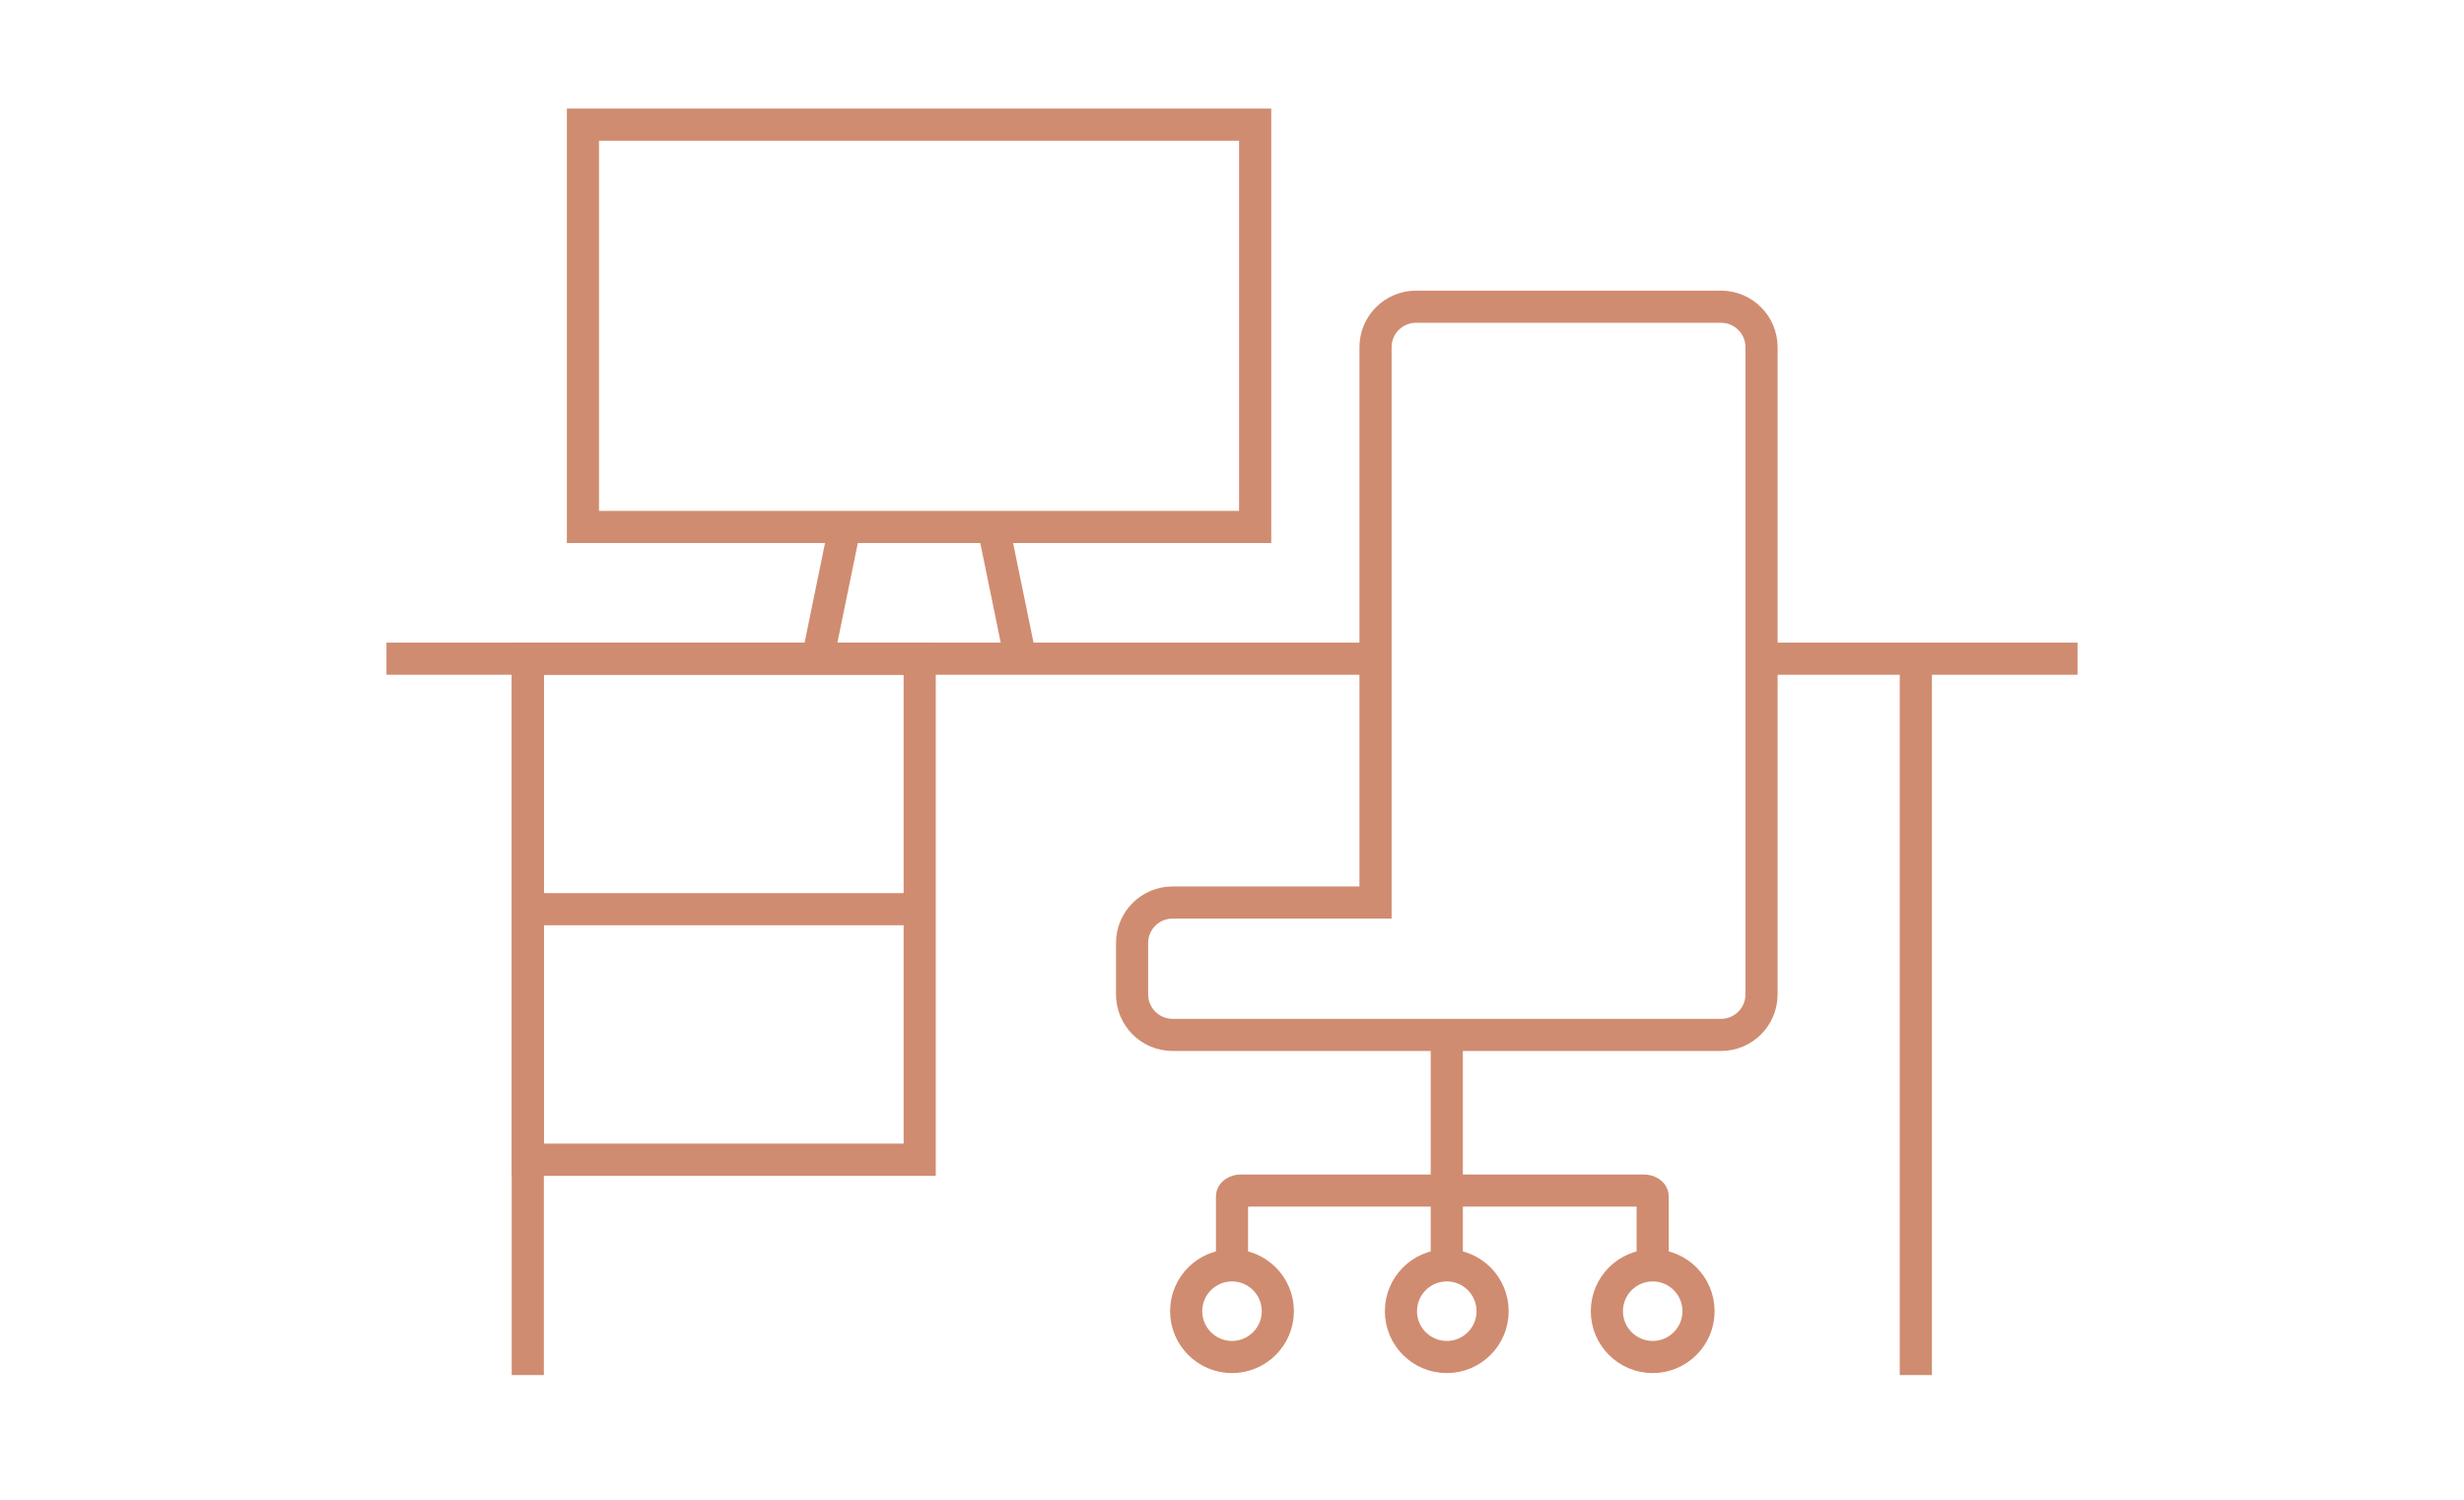<?xml version="1.0" encoding="UTF-8"?> <svg xmlns="http://www.w3.org/2000/svg" id="Laag_1" width="115" height="70" version="1.1" viewBox="0 0 115 70"><!-- Generator: Adobe Illustrator 29.0.1, SVG Export Plug-In . SVG Version: 2.1.0 Build 192) --><defs><style> .st0 { fill: none; stroke: #d08c70; stroke-miterlimit: 10; stroke-width: 1.5px; } </style></defs><g><line class="st0" x1="82.214" y1="30.744" x2="96.962" y2="30.744"></line><line class="st0" x1="18.038" y1="30.744" x2="64.197" y2="30.744"></line><line class="st0" x1="24.633" y1="30.744" x2="24.633" y2="64.181"></line><line class="st0" x1="89.416" y1="30.744" x2="89.416" y2="64.181"></line></g><path class="st0" d="M57.5,59.071v-3.227c0-.152.187-.275.418-.275h18.798c.231,0,.418.123.418.275v3.227"></path><rect class="st0" x="24.633" y="30.744" width="18.291" height="23.384"></rect><line class="st0" x1="24.633" y1="42.436" x2="42.924" y2="42.436"></line><rect class="st0" x="27.207" y="5.819" width="31.374" height="18.777"></rect><g><line class="st0" x1="39.425" y1="24.596" x2="38.164" y2="30.744"></line><line class="st0" x1="46.364" y1="24.596" x2="47.625" y2="30.744"></line></g><line class="st0" x1="67.524" y1="48.305" x2="67.524" y2="59.06"></line><circle class="st0" cx="57.5" cy="61.199" r="2.139"></circle><circle class="st0" cx="67.524" cy="61.199" r="2.139"></circle><circle class="st0" cx="77.135" cy="61.199" r="2.139"></circle><path class="st0" d="M82.214,42.125v4.289c0,1.044-.846,1.89-1.89,1.89h-25.598c-1.044,0-1.89-.846-1.89-1.89v-2.399c0-1.044.846-1.89,1.89-1.89l9.472-0v-25.919c0-1.044.846-1.89,1.89-1.89h14.236c1.044,0,1.89.846,1.89,1.89v30.208c0,1.044-.846,1.89-1.89,1.89h-16.127"></path></svg> 